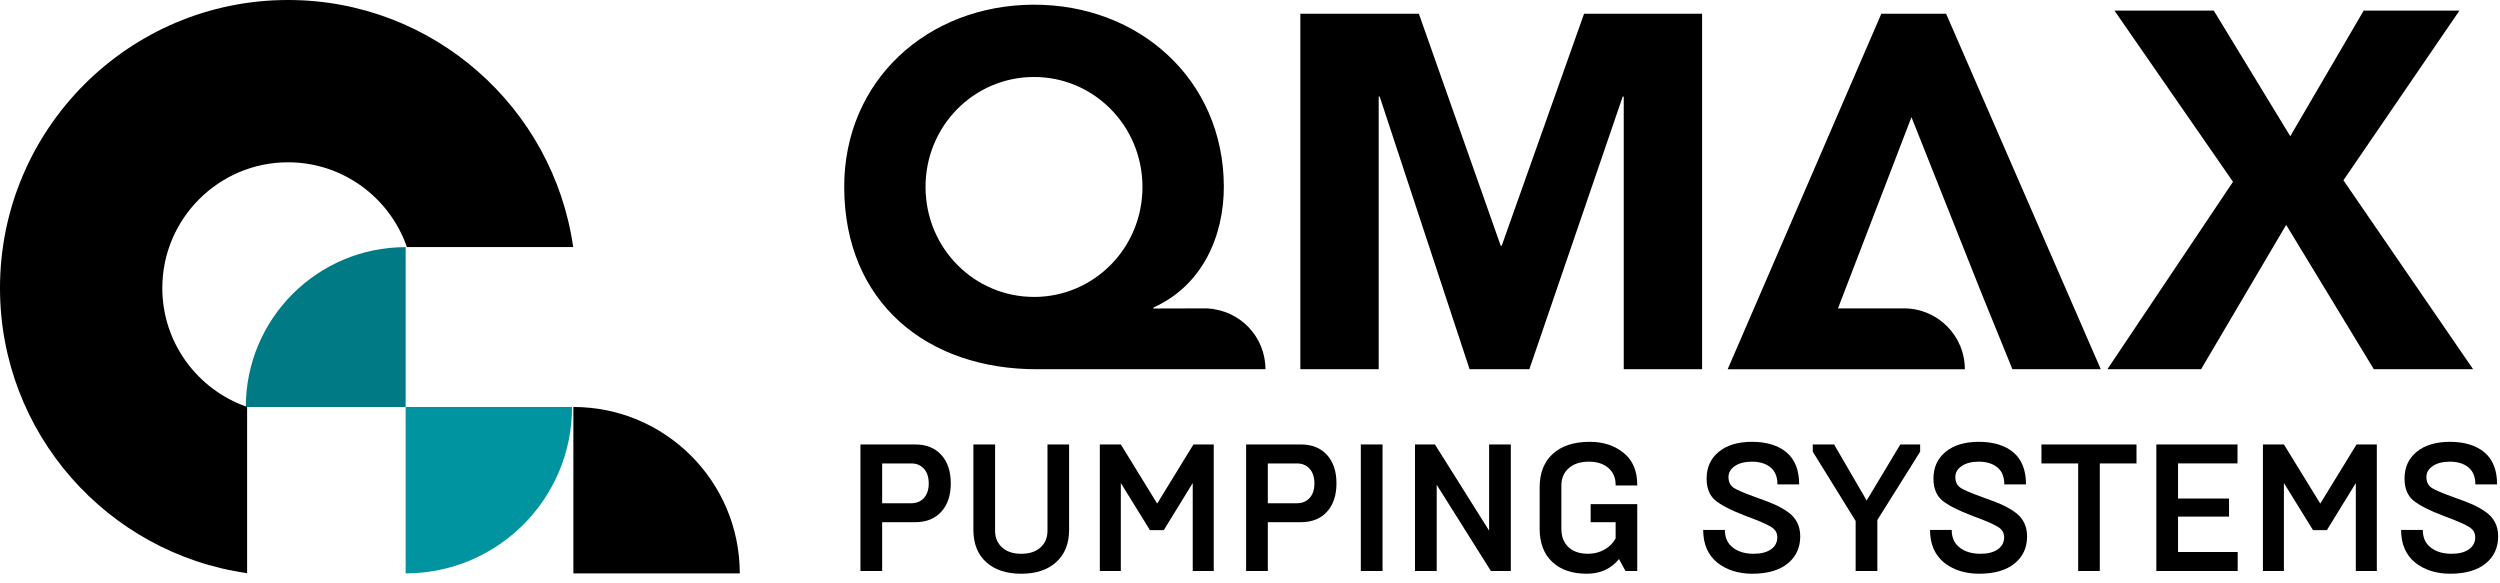 <svg xmlns="http://www.w3.org/2000/svg" width="223" height="52" viewBox="0 0 223 52" fill="none"><g clip-path="url(#clip0_72_3769)"><path d="M36.183 36.302V22.045H36.171C28.304 22.053 21.926 28.433 21.926 36.302H36.183Z" fill="#007B85"></path><path d="M36.183 36.302V51.145H36.196C44.387 51.137 51.027 44.496 51.027 36.302H36.183Z" fill="#0093A0"></path><path d="M65.988 51.133V51.145H51.145V36.302C59.338 36.302 65.981 42.94 65.988 51.133Z" fill="black"></path><path d="M51.129 22.041H36.296C34.777 17.645 30.601 14.477 25.695 14.477C19.509 14.477 14.478 19.51 14.478 25.694C14.478 30.598 17.645 34.776 22.042 36.295V51.127C9.581 49.355 0 38.644 0 25.695C0 11.505 11.505 0 25.695 0C38.644 0 49.355 9.581 51.129 22.041Z" fill="black"></path><path d="M187.39 32.935H179.507L176.773 26.214L170.503 10.45L163.948 27.507H169.834C172.832 27.507 175.264 29.937 175.264 32.936H154.109L167.815 1.224H173.593L187.39 32.938V32.935Z" fill="black"></path><path d="M107.707 27.52L108.432 27.505L102.892 27.52V27.427C107.227 25.485 109.181 21.091 109.167 16.609C109.126 7.069 101.576 0.379 92.169 0.418C82.763 0.455 75.264 7.158 75.304 16.743C75.343 26.958 82.668 32.976 92.569 32.935H112.878C112.878 30.023 110.584 27.655 107.707 27.52ZM92.272 26.485C86.942 26.508 82.581 22.178 82.558 16.713C82.536 11.249 86.862 6.889 92.194 6.867C97.524 6.845 101.885 11.174 101.908 16.639C101.93 22.103 97.601 26.467 92.272 26.487V26.485Z" fill="black"></path><path d="M220.601 32.935H211.746L203.926 20.058L196.337 32.935H187.979L199.183 16.216L188.609 0.945H197.468L204.292 12.151L210.841 0.945H219.383L209.034 16.082L220.601 32.935Z" fill="black"></path><path d="M141.299 1.223H151.826V32.935H144.838V8.614H144.747L136.418 32.935H131.087L123.068 8.614H122.98V32.935H115.991V1.223H126.562L133.863 21.917H133.954L141.299 1.223Z" fill="black"></path><path d="M76.751 50.932V39.646H81.638C82.625 39.646 83.4 39.957 83.964 40.578C84.528 41.2 84.81 42.046 84.81 43.116C84.81 44.187 84.528 45.024 83.964 45.647C83.4 46.269 82.624 46.579 81.638 46.579H78.688V50.932H76.751ZM78.688 44.889H81.3C81.756 44.889 82.128 44.732 82.414 44.42C82.7 44.108 82.843 43.675 82.843 43.118C82.843 42.561 82.7 42.126 82.414 41.811C82.128 41.497 81.756 41.339 81.3 41.339H78.688V44.889Z" fill="black"></path><path d="M86.826 47.257V39.646H88.762V47.351C88.762 47.96 88.97 48.453 89.384 48.83C89.798 49.208 90.371 49.397 91.099 49.397C91.827 49.397 92.4 49.208 92.814 48.83C93.228 48.453 93.436 47.959 93.436 47.351V39.646H95.364V47.257C95.364 48.49 94.978 49.453 94.207 50.145C93.456 50.833 92.42 51.177 91.098 51.177C89.775 51.177 88.731 50.834 87.966 50.145C87.205 49.448 86.825 48.485 86.825 47.257H86.826Z" fill="black"></path><path d="M98.105 50.932V39.646H99.978L103.221 44.919L106.455 39.646H108.265V50.932H106.392V43.085L103.81 47.288H102.574L99.977 43.085V50.932H98.103H98.105Z" fill="black"></path><path d="M111.153 50.932V39.646H116.04C117.027 39.646 117.802 39.957 118.366 40.578C118.93 41.2 119.213 42.046 119.213 43.116C119.213 44.187 118.93 45.024 118.366 45.647C117.802 46.269 117.026 46.579 116.04 46.579H113.09V50.932H111.153ZM113.09 44.889H115.702C116.159 44.889 116.53 44.732 116.816 44.42C117.102 44.108 117.245 43.675 117.245 43.118C117.245 42.561 117.102 42.126 116.816 41.811C116.53 41.497 116.159 41.339 115.702 41.339H113.09V44.889Z" fill="black"></path><path d="M121.385 50.932V39.646H123.322V50.932H121.385Z" fill="black"></path><path d="M126.217 50.932V39.646H127.996L132.829 47.335V39.646H134.765V50.932H132.987L128.154 43.243V50.932H126.217Z" fill="black"></path><path d="M137.337 47.162V43.471C137.337 42.19 137.73 41.193 138.515 40.48C139.299 39.767 140.396 39.41 141.808 39.41C143.005 39.41 144.01 39.738 144.823 40.393C145.636 41.049 146.042 41.999 146.042 43.242V43.305H144.114V43.242C144.114 42.618 143.899 42.118 143.469 41.743C143.039 41.367 142.456 41.18 141.721 41.18C140.987 41.18 140.375 41.372 139.935 41.758C139.495 42.143 139.274 42.67 139.274 43.336V47.161C139.274 47.864 139.485 48.413 139.908 48.805C140.331 49.2 140.913 49.396 141.659 49.396C142.184 49.396 142.666 49.274 143.107 49.03C143.549 48.787 143.884 48.452 144.114 48.027V46.579H141.887V44.966H146.042V50.932H144.995L144.412 49.869C143.704 50.741 142.749 51.176 141.547 51.176C140.23 51.176 139.199 50.823 138.454 50.117C137.709 49.411 137.336 48.426 137.336 47.161L137.337 47.162Z" fill="black"></path><path d="M151.923 47.273H153.859C153.859 47.792 153.998 48.222 154.277 48.563C154.765 49.119 155.481 49.397 156.426 49.397C157.087 49.397 157.604 49.263 157.976 48.996C158.349 48.728 158.535 48.374 158.535 47.933C158.535 47.534 158.356 47.227 158 47.012C157.664 46.797 157.019 46.508 156.063 46.147L155.921 46.099L155.661 45.998C154.445 45.536 153.562 45.084 153.016 44.644C152.492 44.203 152.23 43.553 152.23 42.693C152.23 41.696 152.589 40.9 153.307 40.307C154.032 39.709 155.025 39.41 156.29 39.41C157.556 39.41 158.63 39.727 159.372 40.362C160.114 40.997 160.485 41.947 160.485 43.211H158.549C158.549 42.533 158.341 42.026 157.927 41.688C157.514 41.35 156.962 41.181 156.274 41.181C155.644 41.181 155.138 41.309 154.755 41.566C154.373 41.824 154.181 42.152 154.181 42.55C154.181 42.996 154.346 43.324 154.677 43.533C154.996 43.732 155.643 44.005 156.614 44.352L156.842 44.439C157.419 44.638 157.903 44.824 158.29 44.998C158.657 45.156 159.041 45.371 159.44 45.643C160.201 46.163 160.581 46.895 160.581 47.84C160.581 48.853 160.207 49.662 159.46 50.267C158.712 50.874 157.661 51.176 156.308 51.176C155.054 51.176 154.007 50.843 153.168 50.176C152.339 49.489 151.925 48.521 151.925 47.273H151.923Z" fill="black"></path><path d="M161.698 40.292V39.647H163.602L166.507 44.645L169.506 39.647H171.277V40.292L167.46 46.384V50.933H165.523V46.471L161.699 40.292H161.698Z" fill="black"></path><path d="M172.157 47.273H174.094C174.094 47.792 174.233 48.222 174.511 48.563C175 49.119 175.716 49.397 176.661 49.397C177.322 49.397 177.839 49.263 178.211 48.996C178.583 48.728 178.77 48.374 178.77 47.933C178.77 47.534 178.591 47.227 178.234 47.012C177.899 46.797 177.253 46.508 176.298 46.147L176.156 46.099L175.896 45.998C174.679 45.536 173.797 45.084 173.251 44.644C172.727 44.203 172.464 43.553 172.464 42.693C172.464 41.696 172.823 40.9 173.542 40.307C174.267 39.709 175.26 39.41 176.525 39.41C177.79 39.41 178.864 39.727 179.606 40.362C180.348 40.997 180.72 41.947 180.72 43.211H178.784C178.784 42.533 178.576 42.026 178.162 41.688C177.748 41.35 177.196 41.181 176.509 41.181C175.879 41.181 175.373 41.309 174.99 41.566C174.607 41.824 174.416 42.152 174.416 42.55C174.416 42.996 174.581 43.324 174.912 43.533C175.231 43.732 175.877 44.005 176.848 44.352L177.077 44.439C177.654 44.638 178.137 44.824 178.525 44.998C178.892 45.156 179.276 45.371 179.675 45.643C180.435 46.163 180.816 46.895 180.816 47.84C180.816 48.853 180.442 49.662 179.695 50.267C178.946 50.874 177.896 51.176 176.542 51.176C175.288 51.176 174.242 50.843 173.403 50.176C172.574 49.489 172.16 48.521 172.16 47.273H172.157Z" fill="black"></path><path d="M182.098 41.339V39.647H190.575V41.339H187.301V50.933H185.373V41.339H182.099H182.098Z" fill="black"></path><path d="M192.345 50.932V39.646H199.586V41.338H194.281V44.47H198.83V46.083H194.281V49.239H199.601V50.931H192.344L192.345 50.932Z" fill="black"></path><path d="M201.853 50.932V39.646H203.726L206.969 44.919L210.203 39.646H212.013V50.932H210.139V43.085L207.558 47.288H206.322L203.724 43.085V50.932H201.851H201.853Z" fill="black"></path><path d="M214.177 47.273H216.114C216.114 47.792 216.253 48.222 216.531 48.563C217.02 49.119 217.736 49.397 218.68 49.397C219.342 49.397 219.859 49.263 220.23 48.996C220.603 48.728 220.79 48.374 220.79 47.933C220.79 47.534 220.611 47.227 220.254 47.012C219.918 46.797 219.273 46.508 218.317 46.147L218.176 46.099L217.916 45.998C216.699 45.536 215.816 45.084 215.271 44.644C214.746 44.203 214.484 43.553 214.484 42.693C214.484 41.696 214.843 40.9 215.562 40.307C216.286 39.709 217.279 39.41 218.545 39.41C219.81 39.41 220.884 39.727 221.626 40.362C222.368 40.997 222.74 41.947 222.74 43.211H220.803C220.803 42.533 220.596 42.026 220.182 41.688C219.768 41.35 219.216 41.181 218.529 41.181C217.898 41.181 217.393 41.309 217.01 41.566C216.627 41.824 216.435 42.152 216.435 42.55C216.435 42.996 216.601 43.324 216.931 43.533C217.251 43.732 217.897 44.005 218.868 44.352L219.097 44.439C219.673 44.638 220.157 44.824 220.545 44.998C220.911 45.156 221.296 45.371 221.695 45.643C222.455 46.163 222.836 46.895 222.836 47.84C222.836 48.853 222.461 49.662 221.714 50.267C220.966 50.874 219.916 51.176 218.562 51.176C217.308 51.176 216.261 50.843 215.422 50.176C214.593 49.489 214.179 48.521 214.179 47.273H214.177Z" fill="black"></path></g><defs><clipPath id="clip0_72_3769"><rect width="222.836" height="51.177" fill="white"></rect></clipPath></defs></svg>
